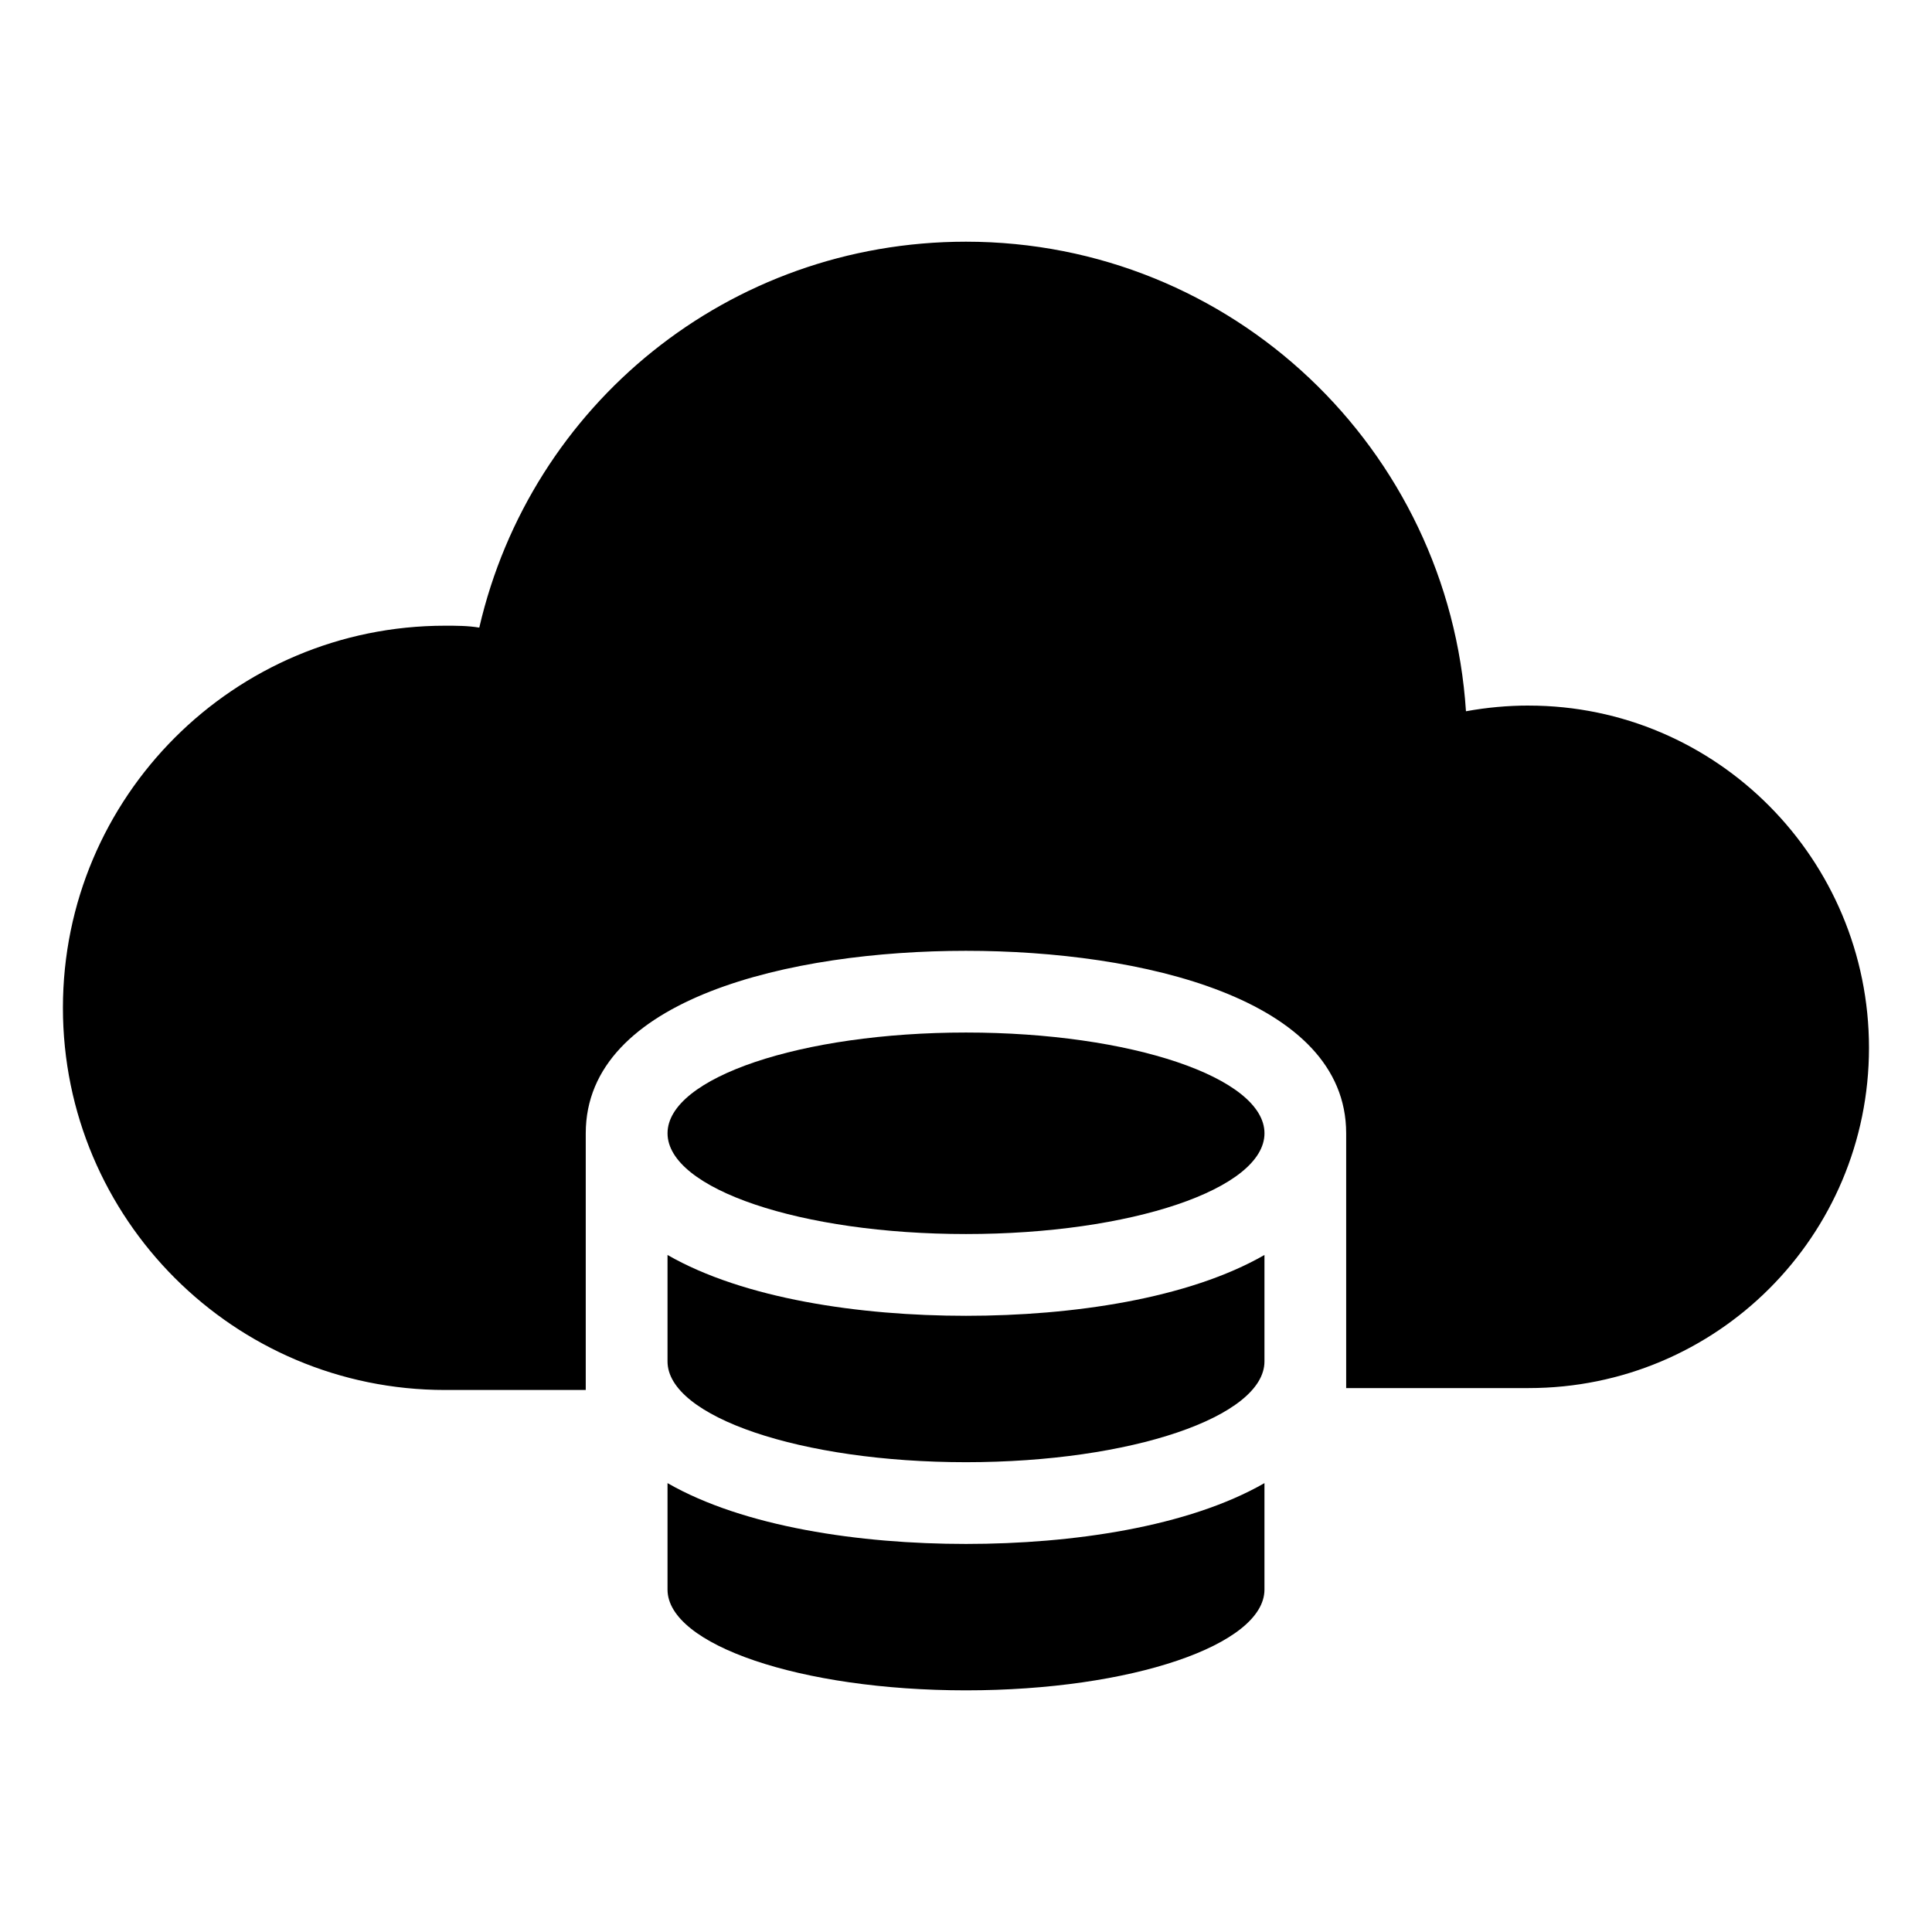 <?xml version="1.0" encoding="UTF-8"?>
<!-- The Best Svg Icon site in the world: iconSvg.co, Visit us! https://iconsvg.co -->
<svg fill="#000000" width="800px" height="800px" version="1.1" viewBox="144 144 512 512" xmlns="http://www.w3.org/2000/svg">
 <g>
  <path d="m320.9 537.04v28.215c0 14.609 35.266 26.703 79.098 26.703s79.098-12.09 79.098-26.703v-28.215c-20.152 11.586-50.883 16.121-79.098 16.121s-58.945-4.535-79.098-16.121z"/>
  <path d="m320.9 476.58v28.215c0 14.609 35.266 26.703 79.098 26.703s79.098-12.09 79.098-26.703v-28.215c-20.152 11.586-50.883 16.121-79.098 16.121s-58.945-4.535-79.098-16.121z"/>
  <path d="m549.12 330.98c-5.543 0-11.082 0.504-16.625 1.512-4.535-69.527-61.969-124.44-132.5-124.44-62.977 0-115.37 43.328-128.98 102.27-3.023-0.504-6.047-0.504-9.07-0.504-55.922 0-101.27 45.344-101.27 101.27s45.344 101.27 101.27 101.27h37.285v-68.016c0-35.77 54.41-48.367 100.76-48.367s100.76 12.594 100.76 48.367v67.512h48.367c49.879 0 90.184-40.305 90.184-90.184-0.004-49.875-40.309-90.684-90.188-90.684z"/>
  <path d="m479.1 444.33c0 14.75-35.414 26.703-79.098 26.703-43.688 0-79.098-11.953-79.098-26.703 0-14.746 35.41-26.699 79.098-26.699 43.684 0 79.098 11.953 79.098 26.699"/>
 </g>
</svg>